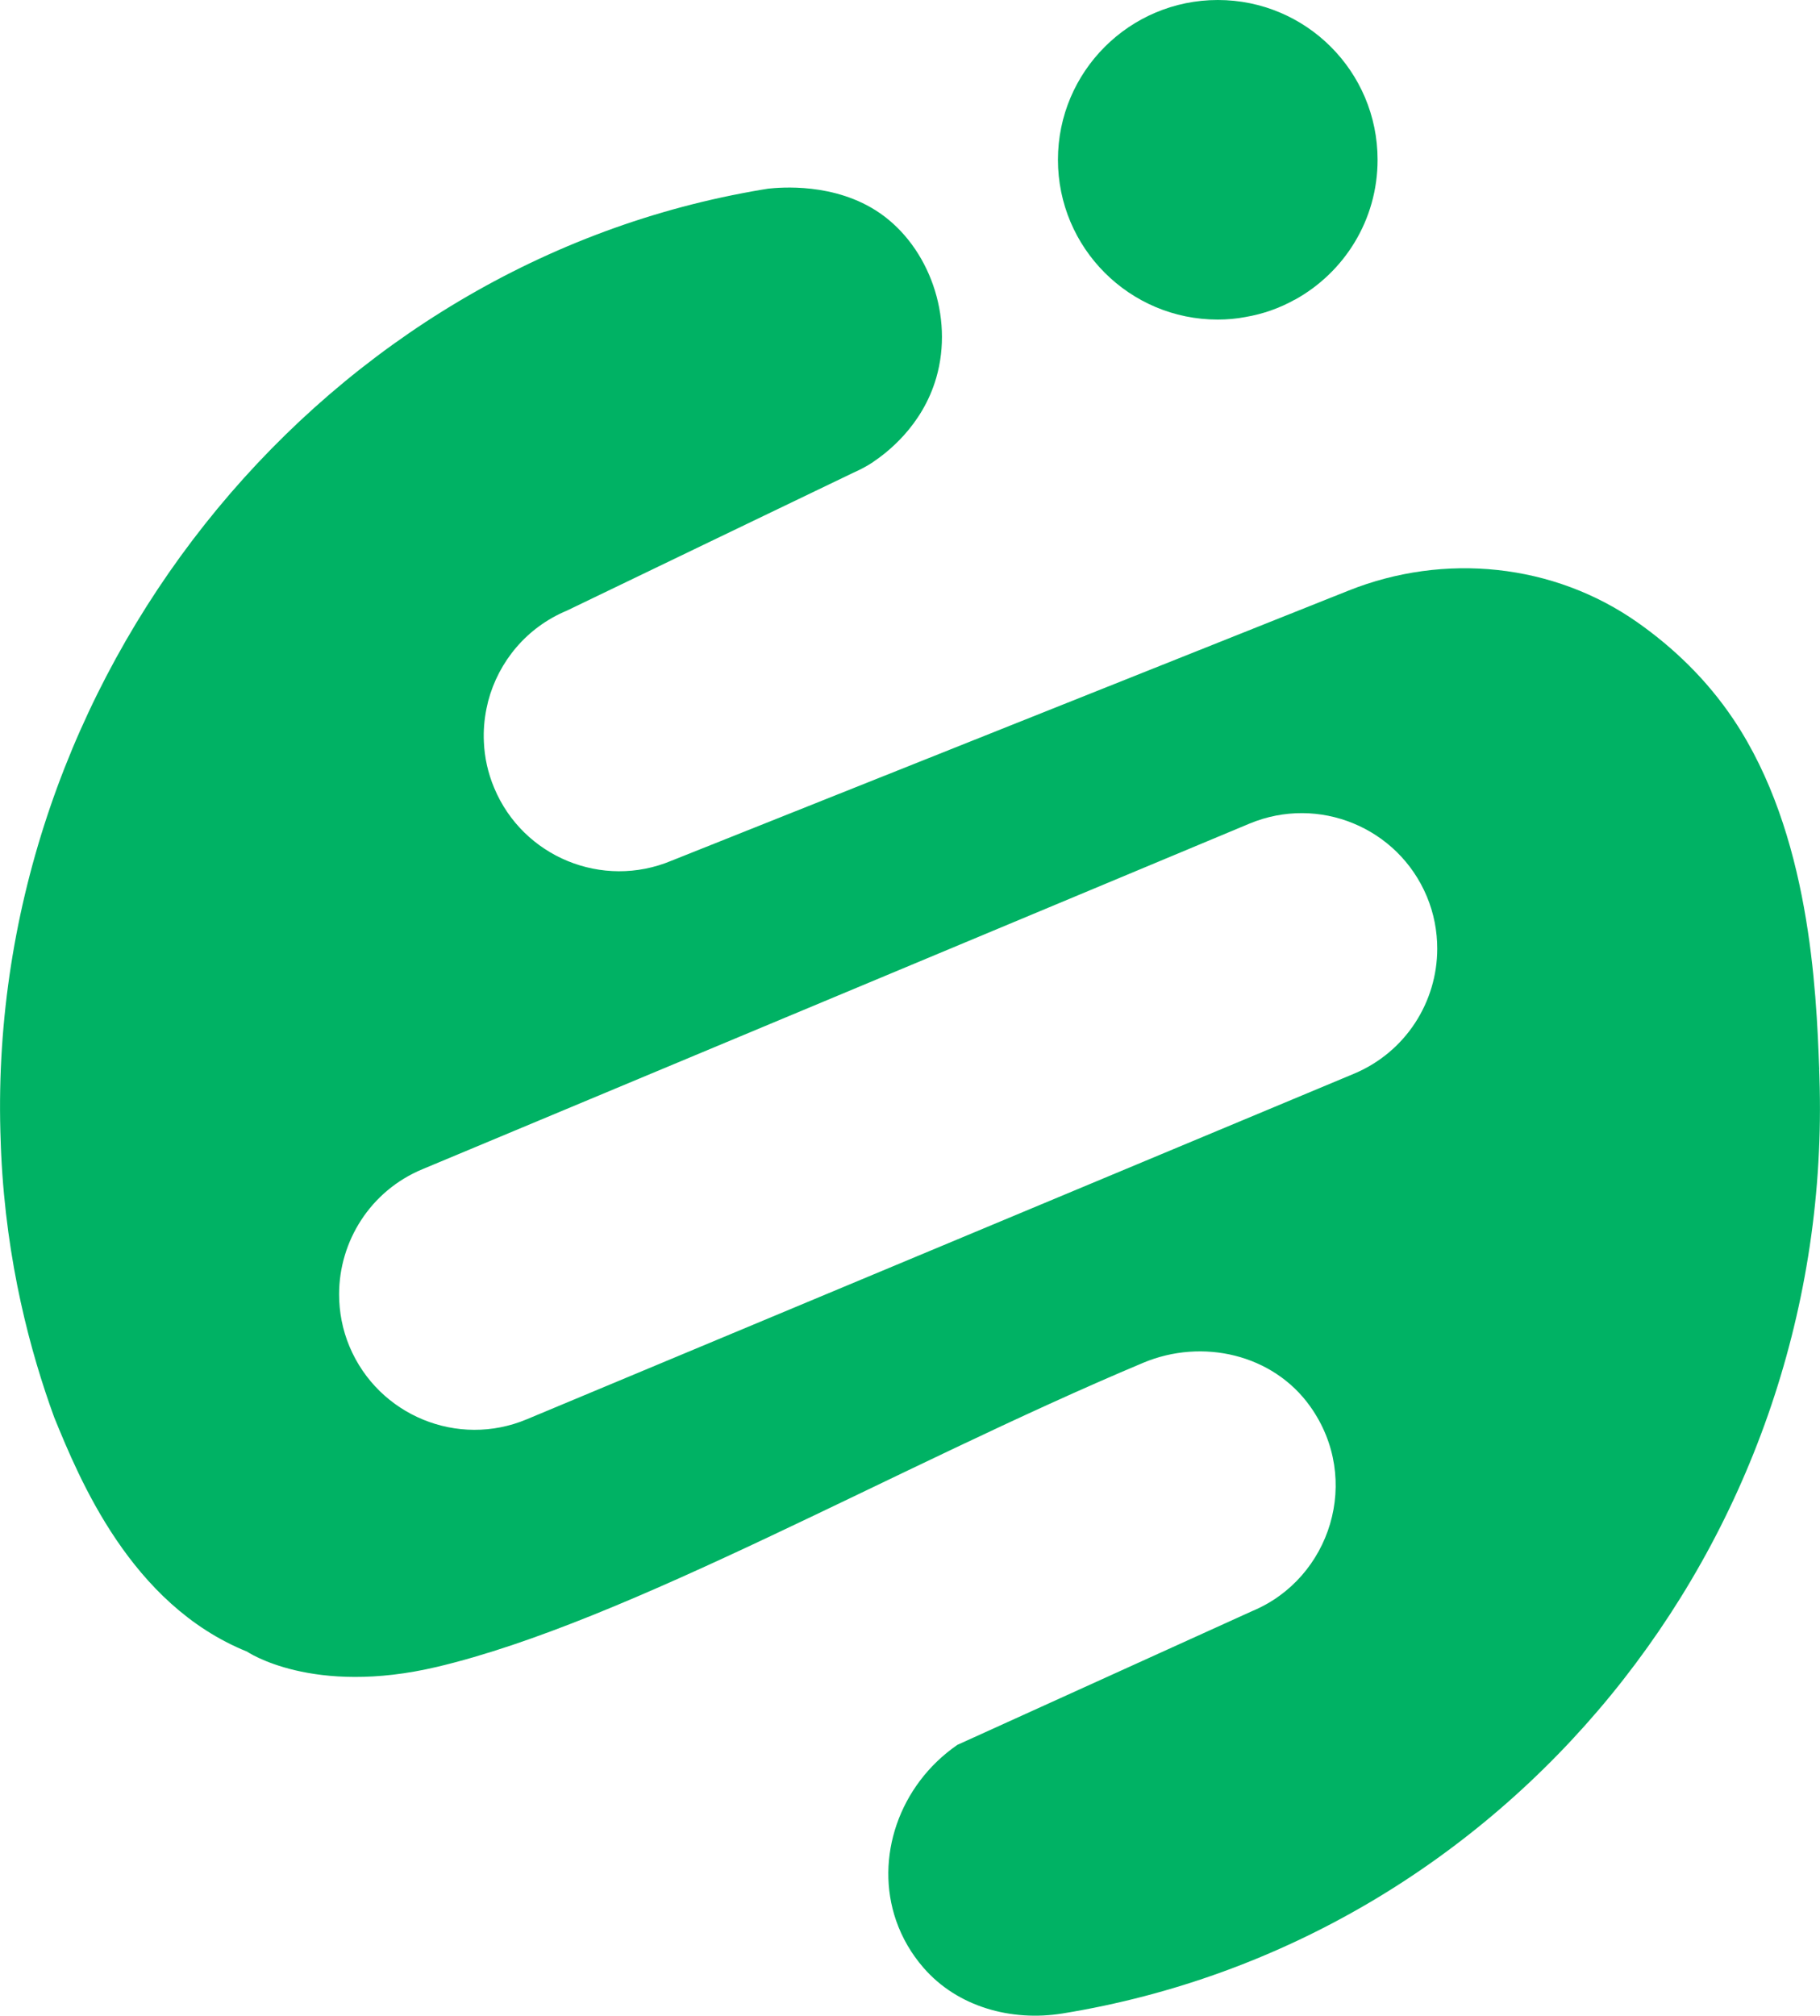 <svg xmlns="http://www.w3.org/2000/svg" id="Layer_2" viewBox="0 0 199.23 220.64"><defs><style>.cls-1{fill:#00b264;}</style></defs><g id="Layer_1-2"><g><path class="cls-1" d="m150.8,17.49c0,6.59-3.64,12.33-9.06,15.32h-.02c-1.65.92-3.45,1.56-5.38,1.89-.99.19-2,.28-3.04.28-9.66,0-17.49-7.84-17.49-17.49S123.65,0,133.31,0s17.49,7.82,17.49,17.49Z"/><path class="cls-1" d="m199.15,117.05c-.34-8.75-1.01-25.78-9.38-38.29-2.98-4.45-6.66-7.91-10.47-10.6-9.23-6.51-21.2-7.7-31.69-3.51-24.7,9.85-49.4,19.71-74.1,29.56-7.56,3.17-16.26-.41-19.41-7.96-.69-1.64-1.06-3.34-1.13-5.03-.06-1.23.04-2.45.28-3.64.07-.28.13-.56.19-.84,1.14-4.31,4.19-8.06,8.63-9.91,0,0,31.11-14.99,31.39-15.11.73-.32,1.44-.7,2.11-1.14l.03-.03c1.35-.91,5.34-3.84,6.89-9.2,1.94-6.71-.79-14.3-6.17-18.02-4.93-3.4-10.96-2.81-12.24-2.68,0,0-1.4.22-2.83.5C33.98,30.18-1.28,74.53.04,123.81c.03,1.21.09,2.53.09,2.53.57,11.91,3.2,21.65,5.8,28.79h0c2.77,6.78,8.38,20.49,21.08,25.64,0,0,0,0,.01,0,0,0,7.16,4.92,20.83,1.68,20.94-4.96,50.07-21.84,77.29-33.28,6.47-2.72,14.21-.95,18.28,4.77,5.7,8,2.22,18.82-6.31,22.39l-32.31,14.66c-6.4,4.42-9.08,12.39-6.7,19.25.66,1.9,1.68,3.63,2.97,5.12,3.72,4.31,9.63,5.94,15.25,5.03,48.47-7.87,83.97-51.29,82.88-101.3-.02-.96-.06-2.04-.06-2.04Zm-50.94.48l-90.54,37.82c-7.55,3.17-16.24-.41-19.41-7.96-.78-1.86-1.14-3.81-1.14-5.72,0-5.8,3.42-11.32,9.12-13.69l90.54-37.83c7.56-3.15,16.24.41,19.41,7.97.78,1.86,1.14,3.81,1.14,5.72,0,5.8-3.42,11.3-9.12,13.69Z"/></g></g></svg>

